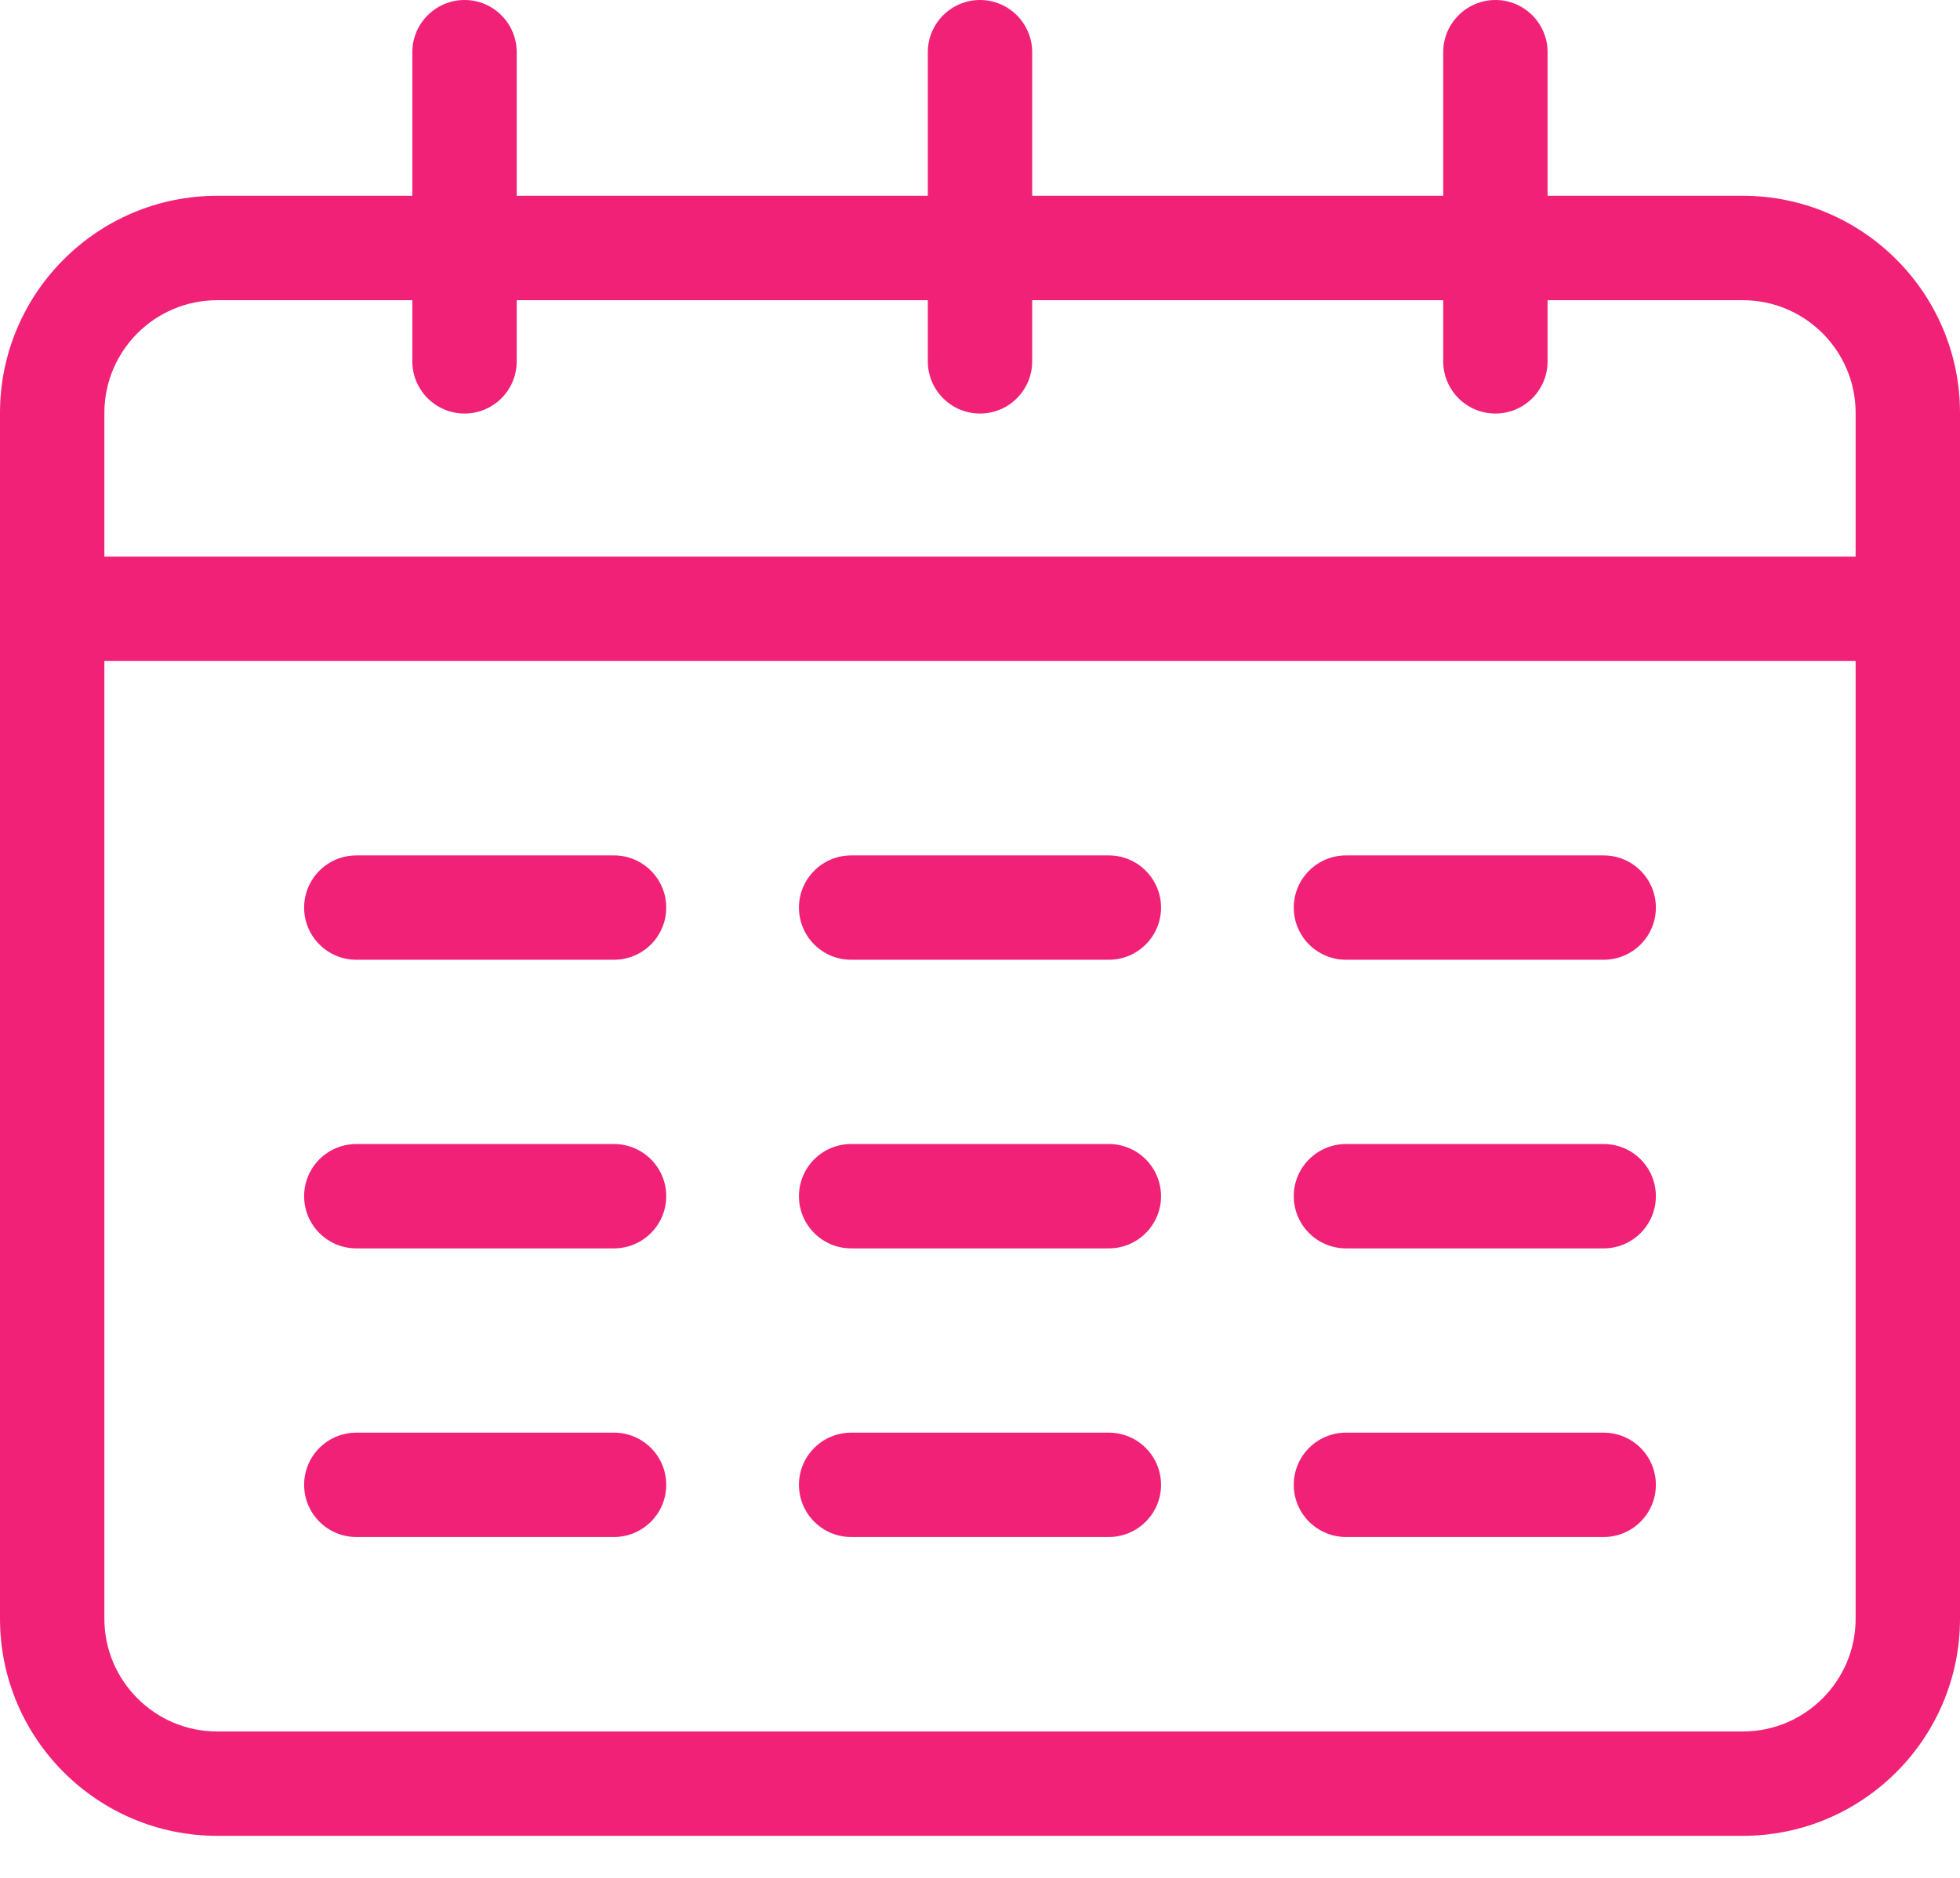 <svg width="24" height="23" viewBox="0 0 24 23" fill="none" xmlns="http://www.w3.org/2000/svg">
<path d="M10.422 18.825H13.578C13.93 18.825 14.217 18.538 14.217 18.186C14.216 17.833 13.93 17.547 13.578 17.547H10.422C10.07 17.547 9.783 17.833 9.783 18.186C9.783 18.538 10.069 18.825 10.422 18.825Z" fill="#F12177"/>
<path d="M4.363 11.755H7.519C7.871 11.755 8.158 11.469 8.158 11.116C8.158 10.764 7.871 10.477 7.519 10.477H4.363C4.01 10.477 3.724 10.764 3.724 11.116C3.724 11.469 4.01 11.755 4.363 11.755Z" fill="#F12177"/>
<path d="M10.422 11.755H13.578C13.93 11.755 14.217 11.469 14.217 11.116C14.216 10.764 13.93 10.477 13.578 10.477H10.422C10.07 10.477 9.783 10.764 9.783 11.116C9.783 11.469 10.069 11.755 10.422 11.755Z" fill="#F12177"/>
<path d="M16.481 11.755H19.637C19.99 11.755 20.276 11.469 20.276 11.116C20.276 10.764 19.99 10.477 19.637 10.477H16.481C16.129 10.477 15.842 10.764 15.842 11.116C15.842 11.469 16.129 11.755 16.481 11.755Z" fill="#F12177"/>
<path d="M4.363 15.29H7.519C7.871 15.29 8.158 15.003 8.158 14.651C8.158 14.298 7.871 14.012 7.519 14.012H4.363C4.01 14.012 3.724 14.298 3.724 14.651C3.724 15.003 4.01 15.29 4.363 15.29Z" fill="#F12177"/>
<path d="M10.422 15.29H13.578C13.93 15.29 14.217 15.003 14.217 14.651C14.216 14.298 13.93 14.012 13.578 14.012H10.422C10.07 14.012 9.783 14.298 9.783 14.651C9.783 15.003 10.069 15.29 10.422 15.29Z" fill="#F12177"/>
<path d="M16.481 15.29H19.637C19.99 15.29 20.276 15.003 20.276 14.651C20.276 14.298 19.99 14.012 19.637 14.012H16.481C16.129 14.012 15.842 14.298 15.842 14.651C15.842 15.003 16.129 15.29 16.481 15.29Z" fill="#F12177"/>
<path d="M4.363 18.825H7.519C7.871 18.825 8.158 18.538 8.158 18.186C8.158 17.833 7.871 17.547 7.519 17.547H4.363C4.01 17.547 3.724 17.833 3.724 18.186C3.724 18.538 4.01 18.825 4.363 18.825Z" fill="#F12177"/>
<path d="M16.481 18.825H19.637C19.99 18.825 20.276 18.538 20.276 18.186C20.276 17.833 19.99 17.547 19.637 17.547H16.481C16.129 17.547 15.842 17.833 15.842 18.186C15.842 18.538 16.129 18.825 16.481 18.825Z" fill="#F12177"/>
<path fill-rule="evenodd" clip-rule="evenodd" d="M21.341 2.398H18.95V0.639C18.95 0.287 18.664 0 18.311 0C17.959 0 17.672 0.287 17.672 0.639V2.398H12.639V0.639C12.639 0.287 12.352 0 12 0C11.648 0 11.361 0.287 11.361 0.639V2.398H6.327V0.639C6.327 0.287 6.041 0 5.689 0C5.336 0 5.049 0.287 5.049 0.639V2.398H2.659C1.193 2.398 0 3.591 0 5.057V19.826C0 21.293 1.193 22.485 2.659 22.485H21.341C22.807 22.485 24 21.292 24 19.826V5.057C24 3.591 22.807 2.398 21.341 2.398ZM22.722 19.826C22.722 20.587 22.103 21.207 21.341 21.207H2.659C1.898 21.207 1.278 20.587 1.278 19.826V8.095H22.722V19.826ZM1.278 6.817H22.722V5.057C22.722 4.296 22.102 3.677 21.341 3.677H18.95V4.426C18.95 4.779 18.664 5.065 18.311 5.065C17.959 5.065 17.672 4.779 17.672 4.426V3.677H12.639V4.426C12.639 4.779 12.352 5.065 12 5.065C11.648 5.065 11.361 4.779 11.361 4.426V3.677H6.327V4.426C6.327 4.779 6.041 5.065 5.689 5.065C5.336 5.065 5.049 4.779 5.049 4.426V3.677H2.659C1.897 3.677 1.278 4.296 1.278 5.057V6.817Z" fill="#F12177"/>
</svg>
